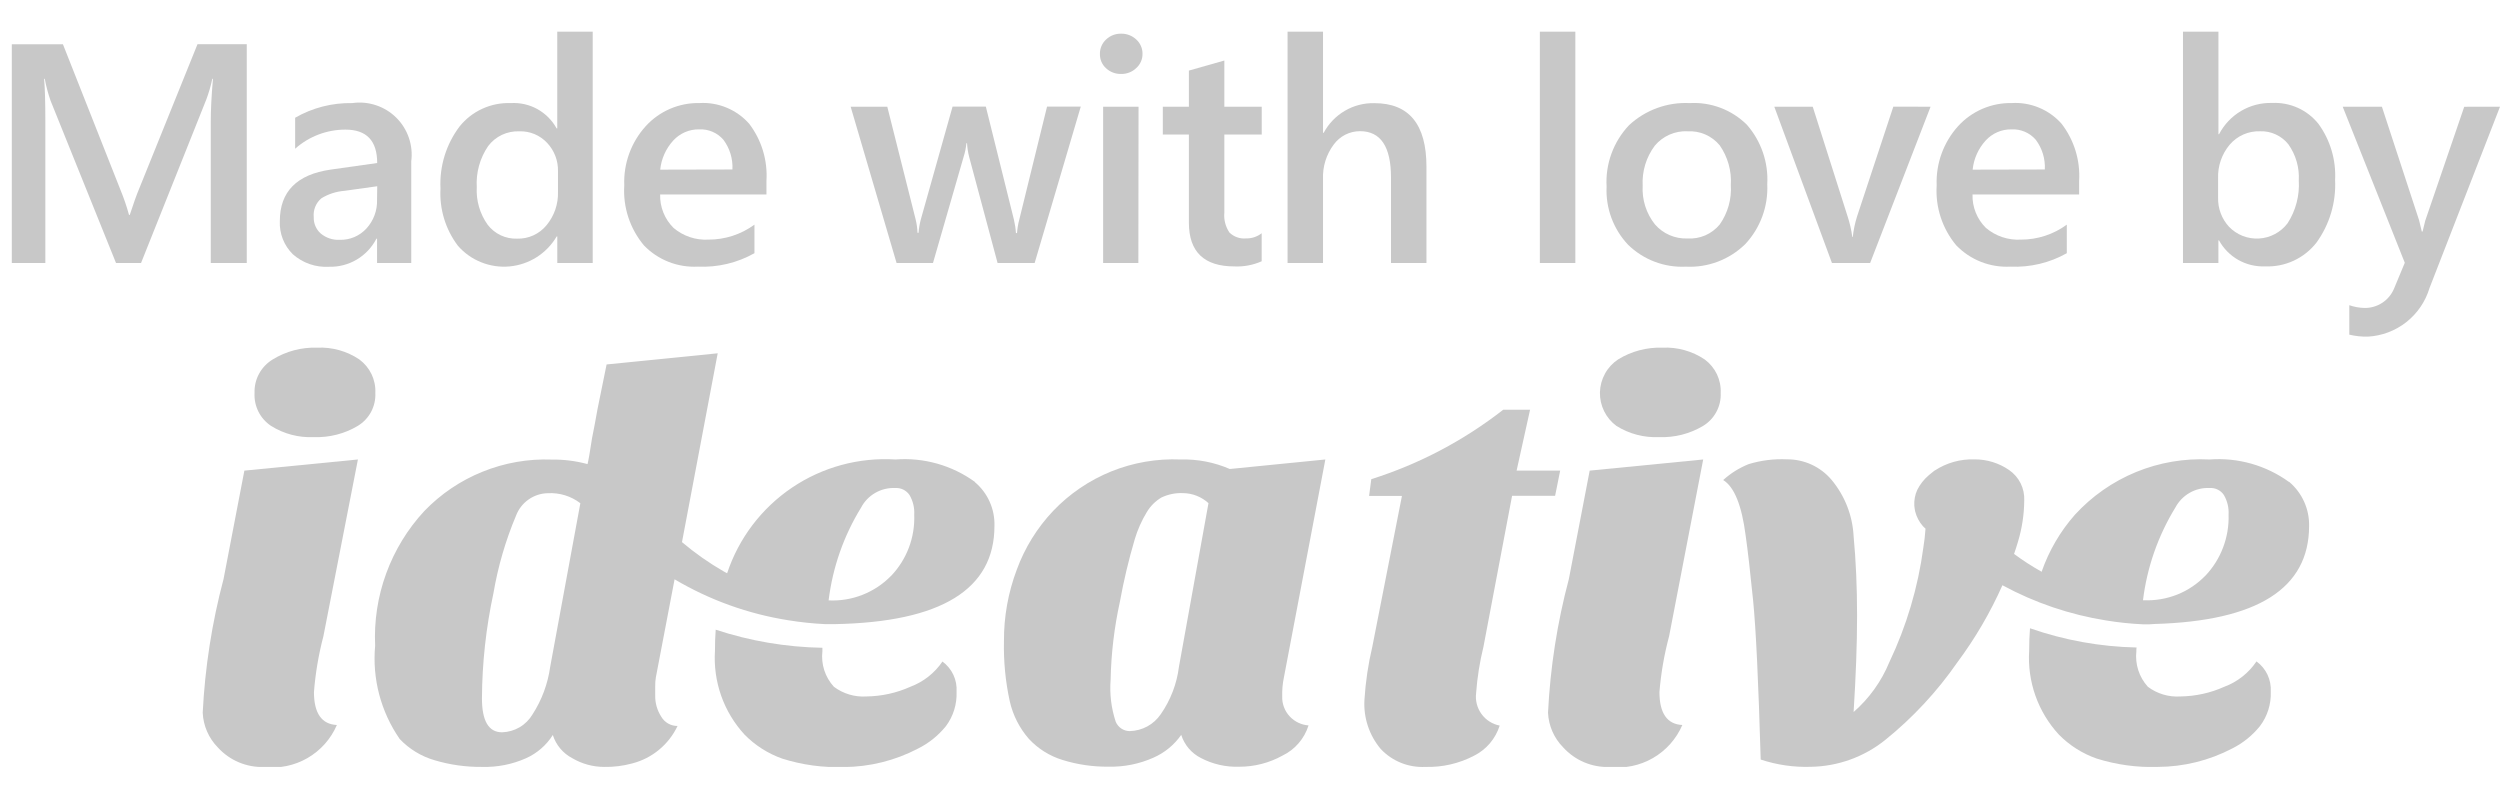 <svg xmlns="http://www.w3.org/2000/svg" width="72" height="23" viewBox="0 0 72 23" fill="none"><g clip-path="url(#clip0_2033_634)"><path d="M10.349 10.352C9.991 10.111 9.564 9.992 9.133 10.013C8.683 9.998 8.238 10.116 7.854 10.352C7.689 10.452 7.553 10.594 7.461 10.764C7.369 10.934 7.324 11.125 7.331 11.318C7.321 11.504 7.36 11.69 7.443 11.856C7.527 12.023 7.653 12.164 7.808 12.267C8.176 12.497 8.604 12.609 9.037 12.589C9.481 12.605 9.92 12.494 10.302 12.267C10.464 12.169 10.597 12.03 10.687 11.863C10.776 11.695 10.819 11.507 10.81 11.318C10.819 11.132 10.781 10.946 10.701 10.777C10.62 10.609 10.499 10.463 10.349 10.352Z" fill="#C8C8C8"></path><path d="M10.308 13.233L7.038 13.554L6.438 16.677C6.104 17.936 5.903 19.226 5.838 20.526C5.855 20.902 6.01 21.258 6.273 21.526C6.442 21.712 6.648 21.858 6.879 21.955C7.11 22.052 7.359 22.098 7.609 22.089C8.042 22.14 8.479 22.05 8.856 21.832C9.233 21.614 9.53 21.28 9.702 20.88C9.263 20.859 9.042 20.54 9.042 19.931C9.084 19.388 9.176 18.85 9.314 18.323L10.308 13.233Z" fill="#C8C8C8"></path><path d="M28.078 13.879C27.416 13.4 26.606 13.171 25.792 13.233C24.735 13.167 23.686 13.452 22.808 14.045C21.931 14.638 21.274 15.505 20.941 16.51C20.906 16.491 20.87 16.475 20.841 16.456C20.416 16.211 20.015 15.929 19.641 15.613L20.67 10.175L17.47 10.496L17.211 11.769C17.148 12.123 17.094 12.407 17.05 12.623L16.97 13.123C16.949 13.242 16.932 13.323 16.921 13.366C16.585 13.275 16.239 13.231 15.891 13.236C15.21 13.21 14.53 13.329 13.898 13.585C13.265 13.84 12.694 14.226 12.221 14.717C11.739 15.237 11.366 15.848 11.123 16.514C10.879 17.18 10.771 17.888 10.804 18.596C10.717 19.547 10.968 20.498 11.512 21.284C11.787 21.573 12.133 21.784 12.517 21.895C12.961 22.028 13.423 22.092 13.886 22.087C14.321 22.099 14.753 22.014 15.15 21.837C15.467 21.695 15.736 21.462 15.921 21.168C16.013 21.457 16.215 21.697 16.484 21.837C16.76 21.999 17.074 22.086 17.394 22.087C17.668 22.093 17.942 22.059 18.207 21.987C18.491 21.914 18.755 21.78 18.98 21.593C19.206 21.407 19.388 21.173 19.513 20.908C19.418 20.909 19.325 20.884 19.242 20.837C19.16 20.79 19.091 20.722 19.044 20.64C18.925 20.457 18.865 20.242 18.87 20.024V19.764C18.868 19.677 18.875 19.591 18.889 19.506L19.428 16.684C20.436 17.281 21.549 17.682 22.707 17.864C23.057 17.921 23.41 17.958 23.764 17.975C23.771 17.974 23.778 17.974 23.785 17.975H23.852C23.915 17.975 23.977 17.975 24.04 17.975C27.104 17.918 28.64 16.975 28.64 15.149C28.648 14.909 28.601 14.671 28.503 14.452C28.406 14.233 28.26 14.039 28.076 13.885L28.078 13.879ZM15.845 19.207C15.777 19.694 15.604 20.161 15.337 20.574C15.246 20.727 15.118 20.855 14.965 20.945C14.811 21.035 14.637 21.085 14.459 21.09C14.073 21.09 13.88 20.764 13.88 20.111C13.886 19.093 13.997 18.079 14.211 17.084C14.342 16.317 14.56 15.567 14.862 14.85C14.933 14.663 15.058 14.501 15.222 14.386C15.385 14.271 15.58 14.207 15.78 14.204C16.116 14.186 16.447 14.288 16.714 14.493L15.845 19.207ZM25.664 16.583C25.432 16.822 25.151 17.009 24.84 17.131C24.53 17.253 24.197 17.308 23.864 17.291C23.98 16.343 24.299 15.432 24.799 14.619C24.892 14.441 25.034 14.294 25.209 14.194C25.383 14.094 25.581 14.046 25.782 14.055C25.862 14.05 25.942 14.065 26.014 14.1C26.086 14.136 26.148 14.189 26.193 14.255C26.294 14.427 26.342 14.626 26.33 14.826C26.342 15.148 26.29 15.469 26.176 15.771C26.062 16.072 25.889 16.348 25.667 16.582" fill="#C8C8C8"></path><path d="M27.146 19.047C26.921 19.381 26.598 19.636 26.221 19.778C25.823 19.957 25.392 20.052 24.955 20.058C24.618 20.08 24.285 19.981 24.015 19.778C23.89 19.641 23.796 19.479 23.739 19.303C23.682 19.126 23.664 18.94 23.685 18.756C23.685 18.723 23.685 18.686 23.685 18.656C22.64 18.638 21.604 18.462 20.612 18.135C20.597 18.335 20.591 18.535 20.591 18.743C20.563 19.182 20.624 19.622 20.77 20.038C20.917 20.453 21.146 20.834 21.444 21.158C21.749 21.468 22.121 21.705 22.531 21.849C23.101 22.029 23.698 22.111 24.295 22.091C25.041 22.088 25.776 21.906 26.437 21.56C26.749 21.405 27.023 21.184 27.242 20.914C27.455 20.629 27.563 20.281 27.549 19.926C27.56 19.757 27.529 19.589 27.458 19.436C27.386 19.283 27.277 19.15 27.141 19.051" fill="#C8C8C8"></path><path d="M38.17 13.233L35.418 13.507C34.972 13.313 34.488 13.22 34.002 13.233C33.32 13.204 32.639 13.321 32.006 13.576C31.373 13.832 30.802 14.22 30.331 14.714C29.871 15.2 29.515 15.774 29.285 16.402C29.036 17.061 28.91 17.76 28.914 18.465C28.901 19.048 28.957 19.63 29.082 20.2C29.173 20.599 29.361 20.969 29.63 21.278C29.895 21.564 30.232 21.775 30.605 21.888C31.034 22.021 31.482 22.086 31.932 22.08C32.372 22.09 32.809 22.003 33.212 21.824C33.537 21.683 33.817 21.455 34.019 21.164C34.065 21.308 34.139 21.441 34.236 21.556C34.334 21.67 34.454 21.764 34.589 21.832C34.928 22.009 35.307 22.095 35.689 22.082C36.125 22.083 36.554 21.973 36.936 21.761C37.114 21.675 37.272 21.554 37.401 21.404C37.53 21.255 37.627 21.08 37.686 20.892C37.481 20.877 37.288 20.786 37.147 20.636C37.074 20.558 37.016 20.467 36.979 20.367C36.941 20.267 36.924 20.161 36.928 20.054C36.923 19.87 36.939 19.687 36.977 19.507L38.17 13.233ZM33.953 19.207C33.892 19.695 33.713 20.162 33.432 20.566C33.332 20.714 33.199 20.836 33.042 20.921C32.885 21.006 32.71 21.052 32.532 21.056C32.446 21.055 32.362 21.028 32.291 20.98C32.22 20.932 32.165 20.863 32.132 20.784C32.004 20.395 31.954 19.985 31.986 19.577C32.001 18.821 32.091 18.068 32.253 17.33C32.363 16.723 32.506 16.122 32.681 15.53C32.763 15.256 32.879 14.993 33.028 14.749C33.13 14.577 33.274 14.433 33.446 14.33C33.641 14.236 33.857 14.192 34.073 14.202C34.344 14.205 34.604 14.308 34.804 14.491L33.953 19.207Z" fill="#C8C8C8"></path><path d="M43.548 14.28H44.787L44.933 13.554H43.678L44.066 11.8H43.293C42.156 12.688 40.869 13.366 39.493 13.8L39.43 14.282H40.376L39.523 18.624C39.404 19.127 39.328 19.638 39.296 20.154C39.265 20.669 39.433 21.176 39.765 21.571C39.929 21.745 40.129 21.882 40.352 21.971C40.574 22.06 40.813 22.099 41.052 22.087C41.539 22.101 42.021 21.99 42.452 21.765C42.627 21.677 42.783 21.555 42.91 21.406C43.036 21.257 43.132 21.084 43.191 20.897C42.98 20.856 42.793 20.737 42.667 20.563C42.541 20.39 42.486 20.175 42.512 19.962C42.545 19.511 42.616 19.063 42.724 18.624L43.548 14.28Z" fill="#C8C8C8"></path><path d="M49.052 13.233L45.783 13.554L45.183 16.677C44.848 17.936 44.647 19.226 44.583 20.526C44.6 20.902 44.756 21.259 45.021 21.526C45.19 21.712 45.396 21.858 45.627 21.955C45.858 22.052 46.107 22.098 46.357 22.089C46.79 22.14 47.227 22.05 47.605 21.832C47.982 21.614 48.279 21.28 48.451 20.88C48.013 20.859 47.792 20.54 47.792 19.931C47.836 19.388 47.929 18.851 48.07 18.324L49.052 13.233Z" fill="#C8C8C8"></path><path d="M49.095 10.352C48.736 10.111 48.31 9.992 47.878 10.013C47.428 9.998 46.983 10.116 46.6 10.352C46.444 10.456 46.314 10.596 46.224 10.761C46.133 10.926 46.083 11.11 46.078 11.298C46.074 11.486 46.115 11.672 46.198 11.841C46.28 12.009 46.403 12.156 46.554 12.267C46.922 12.497 47.351 12.609 47.784 12.589C48.228 12.606 48.666 12.494 49.048 12.267C49.21 12.169 49.343 12.029 49.432 11.862C49.522 11.695 49.565 11.507 49.556 11.318C49.565 11.132 49.527 10.946 49.447 10.777C49.366 10.609 49.245 10.463 49.095 10.352Z" fill="#C8C8C8"></path><path d="M64.988 19.047C64.763 19.381 64.44 19.637 64.062 19.778C63.664 19.957 63.233 20.052 62.796 20.058C62.46 20.08 62.126 19.981 61.857 19.778C61.733 19.64 61.639 19.478 61.582 19.302C61.526 19.126 61.507 18.94 61.527 18.756C61.527 18.721 61.527 18.682 61.533 18.648C60.487 18.626 59.452 18.439 58.464 18.094C58.447 18.305 58.44 18.52 58.44 18.74C58.412 19.179 58.473 19.62 58.62 20.035C58.766 20.45 58.996 20.831 59.294 21.155C59.598 21.465 59.97 21.702 60.38 21.845C60.951 22.025 61.548 22.107 62.146 22.087C62.892 22.084 63.627 21.902 64.288 21.556C64.598 21.401 64.871 21.18 65.088 20.91C65.302 20.626 65.412 20.277 65.398 19.922C65.408 19.753 65.376 19.584 65.304 19.431C65.231 19.278 65.122 19.146 64.985 19.047" fill="#C8C8C8"></path><path d="M65.923 13.88C65.262 13.401 64.452 13.172 63.638 13.233C62.914 13.196 62.19 13.319 61.519 13.594C60.848 13.87 60.247 14.29 59.757 14.825C59.334 15.305 59.009 15.863 58.798 16.468C58.79 16.462 58.779 16.457 58.776 16.453C58.508 16.303 58.251 16.136 58.005 15.953C58.044 15.838 58.085 15.719 58.118 15.601C58.234 15.216 58.295 14.816 58.298 14.415C58.306 14.243 58.27 14.073 58.194 13.919C58.118 13.766 58.003 13.634 57.862 13.537C57.569 13.334 57.219 13.227 56.862 13.23C56.458 13.217 56.06 13.329 55.723 13.55L55.706 13.559C55.702 13.565 55.696 13.57 55.689 13.573C55.665 13.595 55.62 13.632 55.564 13.674C55.556 13.68 55.548 13.687 55.541 13.694C55.407 13.809 55.297 13.95 55.218 14.107C55.152 14.25 55.123 14.406 55.132 14.562C55.137 14.618 55.145 14.672 55.156 14.726C55.196 14.886 55.273 15.033 55.382 15.156C55.404 15.18 55.432 15.206 55.455 15.226C55.441 15.412 55.423 15.591 55.392 15.773C55.239 16.917 54.908 18.03 54.412 19.073C54.185 19.624 53.833 20.114 53.384 20.506C53.447 19.497 53.484 18.573 53.484 17.736C53.484 16.899 53.449 16.137 53.384 15.444C53.354 14.846 53.13 14.275 52.746 13.816C52.589 13.631 52.393 13.482 52.171 13.38C51.95 13.279 51.709 13.227 51.466 13.229C51.092 13.211 50.718 13.258 50.36 13.367C50.091 13.475 49.843 13.63 49.628 13.825C49.95 14.024 50.163 14.56 50.274 15.418C50.337 15.858 50.408 16.481 50.489 17.287C50.57 18.092 50.643 19.622 50.708 21.875C51.175 22.03 51.666 22.101 52.157 22.084C52.934 22.071 53.684 21.799 54.29 21.314C55.087 20.672 55.787 19.919 56.37 19.078C56.884 18.388 57.32 17.642 57.67 16.855C58.6 17.36 59.61 17.702 60.655 17.869C61.006 17.926 61.359 17.964 61.714 17.98H61.745C61.845 17.984 61.945 17.981 62.045 17.971C65.014 17.887 66.499 16.948 66.502 15.152C66.507 14.91 66.459 14.671 66.36 14.451C66.261 14.231 66.115 14.036 65.931 13.88H65.923ZM63.515 16.579C63.286 16.816 63.01 17.002 62.704 17.124C62.398 17.245 62.07 17.301 61.741 17.287H61.718C61.834 16.341 62.152 15.431 62.65 14.618C62.744 14.441 62.887 14.293 63.062 14.193C63.236 14.093 63.436 14.045 63.637 14.055C63.717 14.049 63.797 14.065 63.869 14.1C63.941 14.135 64.002 14.188 64.047 14.255C64.148 14.427 64.195 14.626 64.183 14.825C64.193 15.148 64.139 15.469 64.024 15.77C63.91 16.072 63.736 16.347 63.515 16.581" fill="#C8C8C8"></path><path d="M7.107 7.574H6.07V3.496C6.07 3.163 6.091 2.754 6.133 2.27H6.114C6.072 2.473 6.014 2.671 5.942 2.864L4.062 7.574H3.341L1.456 2.899C1.385 2.694 1.329 2.484 1.289 2.27H1.27C1.294 2.522 1.306 2.934 1.306 3.505V7.574H0.34V1.274H1.812L3.47 5.47C3.567 5.705 3.649 5.946 3.716 6.19H3.737C3.846 5.857 3.934 5.611 4.001 5.452L5.688 1.273H7.107V7.573V7.574Z" fill="#C8C8C8"></path><path d="M11.848 7.574H10.859V6.874H10.841C10.712 7.124 10.516 7.333 10.274 7.476C10.032 7.619 9.755 7.691 9.474 7.683C9.093 7.705 8.72 7.576 8.434 7.323C8.308 7.199 8.21 7.05 8.145 6.886C8.081 6.722 8.051 6.546 8.059 6.369C8.059 5.519 8.548 5.024 9.527 4.884L10.863 4.695C10.863 4.053 10.558 3.733 9.949 3.733C9.415 3.732 8.898 3.928 8.5 4.284V3.391C8.999 3.103 9.568 2.958 10.144 2.969C10.373 2.936 10.607 2.957 10.826 3.03C11.046 3.102 11.246 3.224 11.411 3.387C11.575 3.549 11.7 3.748 11.775 3.967C11.85 4.186 11.874 4.419 11.844 4.648V7.574H11.848ZM10.864 5.364L9.92 5.496C9.686 5.514 9.459 5.587 9.259 5.709C9.179 5.775 9.117 5.859 9.079 5.955C9.04 6.05 9.025 6.154 9.036 6.256C9.033 6.344 9.049 6.432 9.084 6.513C9.118 6.593 9.17 6.666 9.236 6.724C9.389 6.852 9.584 6.917 9.783 6.907C9.927 6.911 10.071 6.884 10.204 6.828C10.337 6.771 10.456 6.687 10.554 6.58C10.759 6.356 10.869 6.06 10.859 5.756L10.864 5.364Z" fill="#C8C8C8"></path><path d="M17.07 7.574H16.05V6.81H16.032C15.891 7.051 15.694 7.255 15.459 7.405C15.223 7.555 14.955 7.647 14.677 7.673C14.399 7.699 14.119 7.658 13.86 7.554C13.6 7.451 13.369 7.287 13.186 7.076C12.83 6.604 12.653 6.021 12.686 5.43C12.654 4.788 12.849 4.154 13.237 3.641C13.413 3.422 13.637 3.247 13.893 3.131C14.148 3.014 14.427 2.959 14.708 2.969C14.975 2.953 15.241 3.012 15.475 3.141C15.709 3.271 15.902 3.464 16.03 3.698H16.049V0.912H17.07V7.574ZM16.07 5.518V4.929C16.077 4.628 15.965 4.336 15.758 4.116C15.656 4.006 15.532 3.92 15.394 3.862C15.256 3.804 15.107 3.777 14.958 3.782C14.785 3.775 14.612 3.81 14.455 3.884C14.299 3.958 14.162 4.069 14.058 4.208C13.821 4.555 13.706 4.971 13.731 5.39C13.709 5.776 13.82 6.158 14.045 6.473C14.144 6.602 14.272 6.706 14.419 6.776C14.567 6.845 14.728 6.879 14.891 6.873C15.052 6.878 15.213 6.846 15.36 6.779C15.507 6.712 15.636 6.613 15.739 6.488C15.965 6.216 16.082 5.871 16.07 5.518Z" fill="#C8C8C8"></path><path d="M22.078 5.601H19.012C19.007 5.779 19.038 5.956 19.105 6.122C19.171 6.287 19.27 6.437 19.397 6.563C19.677 6.801 20.038 6.922 20.405 6.901C20.881 6.902 21.344 6.751 21.728 6.47V7.292C21.233 7.571 20.67 7.705 20.102 7.679C19.814 7.694 19.525 7.648 19.256 7.542C18.987 7.436 18.744 7.274 18.544 7.066C18.142 6.584 17.939 5.967 17.979 5.341C17.953 4.71 18.177 4.095 18.601 3.629C18.797 3.415 19.036 3.246 19.302 3.132C19.569 3.018 19.856 2.962 20.146 2.968C20.413 2.952 20.681 2.998 20.928 3.101C21.175 3.203 21.396 3.361 21.574 3.561C21.934 4.032 22.111 4.617 22.074 5.209V5.601H22.078ZM21.094 4.881C21.11 4.574 21.018 4.272 20.835 4.026C20.749 3.926 20.641 3.847 20.52 3.795C20.398 3.743 20.267 3.719 20.135 3.726C19.995 3.723 19.857 3.751 19.728 3.806C19.6 3.862 19.484 3.944 19.39 4.047C19.178 4.279 19.046 4.573 19.014 4.886L21.094 4.881Z" fill="#C8C8C8"></path><path d="M31.125 3.074L29.798 7.574H28.73L27.913 4.524C27.879 4.393 27.858 4.259 27.851 4.124H27.833C27.82 4.256 27.794 4.385 27.754 4.511L26.87 7.574H25.821L24.499 3.074H25.554L26.37 6.317C26.401 6.444 26.419 6.574 26.424 6.704H26.454C26.465 6.569 26.488 6.435 26.524 6.304L27.434 3.07H28.392L29.201 6.326C29.231 6.453 29.251 6.583 29.259 6.713H29.29C29.299 6.583 29.321 6.453 29.355 6.326L30.155 3.07H31.125V3.074Z" fill="#C8C8C8"></path><path d="M32.285 2.13C32.126 2.133 31.972 2.075 31.856 1.967C31.798 1.915 31.752 1.851 31.721 1.78C31.691 1.709 31.676 1.632 31.678 1.554C31.676 1.476 31.691 1.398 31.722 1.326C31.753 1.254 31.798 1.19 31.856 1.137C31.971 1.027 32.126 0.967 32.285 0.97C32.447 0.966 32.605 1.026 32.724 1.137C32.782 1.189 32.828 1.254 32.859 1.326C32.891 1.398 32.906 1.476 32.904 1.554C32.905 1.631 32.889 1.706 32.858 1.776C32.827 1.846 32.781 1.909 32.724 1.96C32.666 2.016 32.597 2.06 32.521 2.089C32.446 2.118 32.366 2.132 32.285 2.13ZM32.785 7.574H31.77V3.074H32.79L32.785 7.574Z" fill="#C8C8C8"></path><path d="M36.338 7.524C36.091 7.634 35.821 7.685 35.551 7.673C34.678 7.673 34.241 7.254 34.24 6.416V3.874H33.489V3.074H34.24V2.033L35.261 1.743V3.074H36.338V3.874H35.261V6.124C35.242 6.325 35.294 6.527 35.406 6.695C35.469 6.757 35.545 6.805 35.629 6.834C35.712 6.864 35.801 6.875 35.889 6.866C36.051 6.87 36.209 6.817 36.336 6.717V7.526L36.338 7.524Z" fill="#C8C8C8"></path><path d="M41.082 7.574H40.061V5.114C40.061 4.223 39.763 3.778 39.168 3.778C39.02 3.778 38.874 3.813 38.742 3.88C38.611 3.948 38.497 4.045 38.41 4.165C38.197 4.45 38.089 4.799 38.103 5.154V7.574H37.082V0.912H38.103V3.824H38.123C38.263 3.561 38.474 3.342 38.732 3.191C38.989 3.04 39.284 2.964 39.582 2.971C40.582 2.971 41.082 3.582 41.082 4.804V7.574Z" fill="#C8C8C8"></path><path d="M45.37 7.574H44.348V0.912H45.37V7.574Z" fill="#C8C8C8"></path><path d="M48.552 7.68C48.246 7.695 47.941 7.647 47.655 7.538C47.369 7.43 47.108 7.263 46.889 7.049C46.679 6.827 46.516 6.564 46.409 6.276C46.303 5.989 46.255 5.683 46.27 5.377C46.251 5.054 46.298 4.73 46.41 4.425C46.521 4.12 46.693 3.842 46.916 3.606C47.15 3.389 47.425 3.22 47.725 3.111C48.026 3.001 48.345 2.953 48.664 2.969C48.966 2.952 49.268 2.998 49.551 3.105C49.834 3.212 50.092 3.377 50.307 3.589C50.722 4.062 50.934 4.679 50.897 5.307C50.912 5.623 50.863 5.938 50.754 6.234C50.645 6.53 50.478 6.802 50.262 7.032C50.037 7.252 49.769 7.424 49.475 7.535C49.18 7.647 48.866 7.696 48.552 7.68ZM48.6 3.78C48.421 3.773 48.243 3.806 48.08 3.878C47.916 3.951 47.771 4.06 47.657 4.197C47.41 4.528 47.286 4.936 47.309 5.348C47.286 5.75 47.411 6.147 47.662 6.462C47.778 6.596 47.922 6.702 48.085 6.772C48.247 6.842 48.423 6.875 48.6 6.868C48.775 6.879 48.95 6.848 49.111 6.779C49.271 6.709 49.414 6.603 49.526 6.468C49.76 6.137 49.874 5.735 49.848 5.33C49.874 4.923 49.76 4.518 49.526 4.183C49.414 4.048 49.272 3.942 49.111 3.872C48.95 3.802 48.775 3.772 48.6 3.782V3.78Z" fill="#C8C8C8"></path><path d="M55.6 3.074L53.86 7.574H52.76L51.1 3.074H52.207L53.207 6.22C53.272 6.417 53.319 6.619 53.346 6.824H53.36C53.381 6.624 53.423 6.427 53.483 6.235L54.528 3.071L55.6 3.074Z" fill="#C8C8C8"></path><path d="M59.875 5.601H56.809C56.803 5.779 56.834 5.956 56.901 6.122C56.967 6.288 57.067 6.438 57.194 6.563C57.474 6.801 57.836 6.922 58.203 6.901C58.678 6.902 59.141 6.751 59.524 6.47V7.292C59.03 7.571 58.466 7.705 57.899 7.679C57.61 7.694 57.322 7.648 57.053 7.542C56.784 7.436 56.541 7.274 56.34 7.066C55.938 6.584 55.736 5.967 55.776 5.341C55.75 4.711 55.973 4.096 56.397 3.629C56.593 3.415 56.832 3.246 57.098 3.132C57.365 3.018 57.652 2.962 57.942 2.968C58.209 2.952 58.477 2.998 58.724 3.101C58.972 3.203 59.193 3.361 59.371 3.561C59.734 4.03 59.915 4.616 59.879 5.209V5.601H59.875ZM58.891 4.881C58.907 4.574 58.815 4.272 58.631 4.026C58.545 3.926 58.437 3.847 58.316 3.795C58.194 3.743 58.063 3.719 57.931 3.726C57.791 3.723 57.653 3.751 57.525 3.806C57.396 3.862 57.281 3.944 57.187 4.047C56.976 4.279 56.844 4.573 56.812 4.886L58.891 4.881Z" fill="#C8C8C8"></path><path d="M63.908 6.924H63.89V7.574H62.87V0.912H63.891V3.865H63.909C64.054 3.587 64.274 3.354 64.544 3.195C64.814 3.036 65.124 2.956 65.438 2.965C65.692 2.953 65.945 3.001 66.176 3.105C66.408 3.209 66.611 3.367 66.77 3.565C67.112 4.034 67.281 4.605 67.251 5.184C67.282 5.831 67.091 6.469 66.71 6.993C66.535 7.215 66.309 7.393 66.052 7.511C65.795 7.629 65.514 7.684 65.231 7.672C64.963 7.682 64.697 7.618 64.463 7.486C64.23 7.354 64.037 7.159 63.908 6.924ZM63.881 5.136V5.694C63.873 6.002 63.986 6.302 64.194 6.529C64.305 6.645 64.441 6.736 64.59 6.795C64.74 6.853 64.901 6.879 65.062 6.869C65.222 6.86 65.379 6.815 65.521 6.739C65.662 6.663 65.786 6.558 65.883 6.429C66.119 6.063 66.232 5.631 66.205 5.196C66.226 4.825 66.12 4.459 65.905 4.156C65.808 4.034 65.684 3.937 65.543 3.872C65.401 3.806 65.247 3.775 65.091 3.781C64.925 3.775 64.76 3.807 64.608 3.874C64.456 3.941 64.322 4.042 64.214 4.168C63.987 4.439 63.869 4.783 63.881 5.136Z" fill="#C8C8C8"></path><path d="M72 3.074L69.97 8.295C69.854 8.683 69.621 9.025 69.304 9.276C68.986 9.526 68.599 9.673 68.195 9.695C68.015 9.699 67.835 9.68 67.66 9.638V8.79C67.801 8.839 67.949 8.866 68.099 8.869C68.281 8.872 68.46 8.819 68.612 8.719C68.764 8.619 68.882 8.475 68.951 8.306L69.258 7.568L67.47 3.074H68.599L69.67 6.344C69.682 6.385 69.707 6.493 69.748 6.669H69.77C69.784 6.602 69.811 6.496 69.848 6.353L70.97 3.075L72 3.074Z" fill="#C8C8C8"></path></g><defs><clipPath id="clip0_2033_634"><rect width="71.66" height="21.176" fill="white" transform="translate(0.34 0.912)"></rect></clipPath></defs></svg>